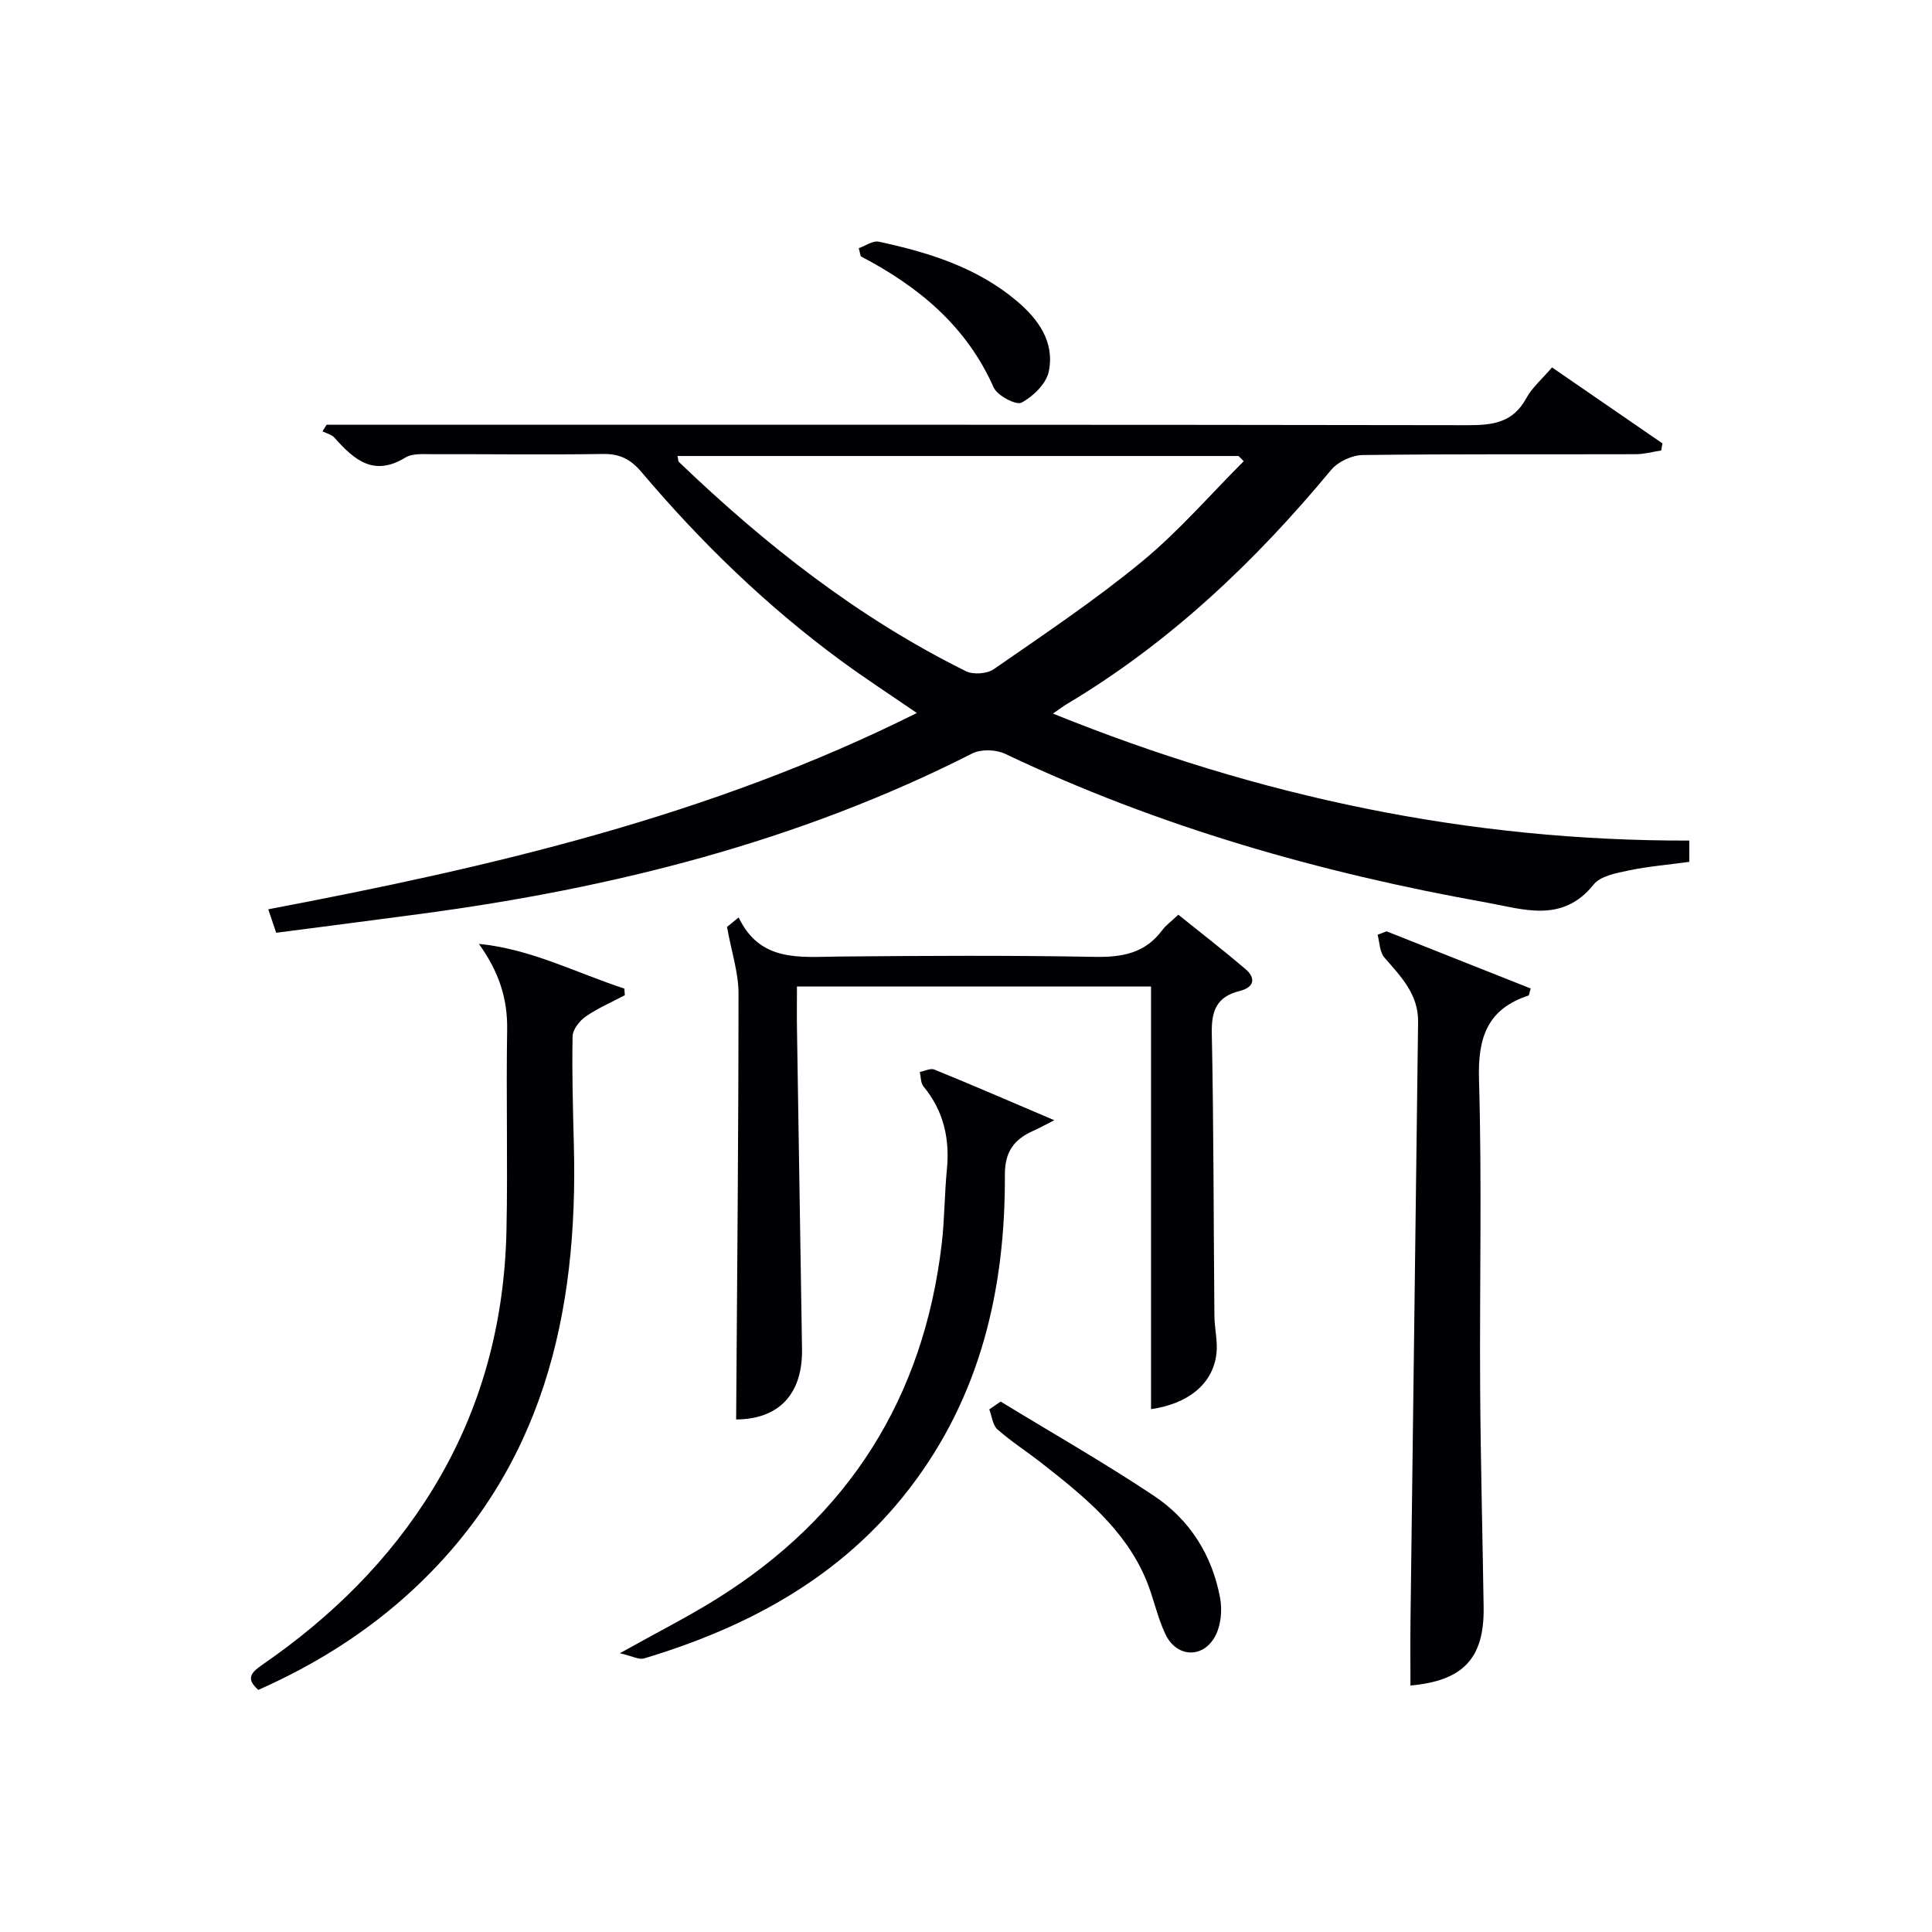 <svg enable-background="new 0 0 400 400" viewBox="0 0 400 400" xmlns="http://www.w3.org/2000/svg"><g fill="#010105"><path d="m349.75 174.03v4.41c-4.38.6-8.51.93-12.54 1.78-2.56.54-5.85 1.13-7.28 2.93-6.46 8.08-14.64 5.06-22.22 3.7-34.45-6.15-67.89-15.7-99.61-30.78-1.89-.9-4.97-1-6.79-.08-35.99 18.27-74.46 27.92-114.21 33.22-9.86 1.32-19.73 2.58-29.92 3.91-.51-1.53-.96-2.86-1.64-4.86 46.26-8.78 91.58-19.29 134.28-40.64-5.54-3.81-10.74-7.19-15.74-10.86-15.37-11.3-28.98-24.5-41.28-39.04-2.25-2.67-4.52-3.79-8.02-3.73-11.66.19-23.33.01-34.99.05-1.98.01-4.34-.24-5.87.7-6.55 4.01-10.62.45-14.64-4.09-.59-.67-1.67-.91-2.52-1.35.29-.45.58-.91.87-1.36h5.79c76.82 0 153.64-.04 230.46.09 5.16.01 9.36-.51 12.1-5.55 1.24-2.27 3.35-4.07 5.35-6.41 7.72 5.31 15.29 10.52 22.86 15.73-.09.49-.18.98-.26 1.47-1.77.27-3.53.77-5.3.77-18.83.06-37.66-.07-56.49.17-2.23.03-5.12 1.37-6.54 3.08-15.74 18.98-33.39 35.74-54.67 48.45-.68.41-1.32.89-2.93 2 42.8 17.31 86.26 26.41 131.75 26.29zm-92.25-78.54c-.36-.36-.71-.72-1.07-1.08-38.69 0-77.38 0-116.16 0 .15.65.12 1.06.3 1.24 17.85 17.13 37.15 32.3 59.43 43.32 1.52.75 4.37.54 5.76-.43 10.37-7.19 20.9-14.23 30.63-22.24 7.61-6.26 14.12-13.83 21.11-20.81z"/><path d="m238.31 204.24c-24.29 0-48.55 0-73.31 0 0 3.18-.04 6.14.01 9.09.34 21.98.68 43.95 1.04 65.93.16 9.48-4.91 14.59-13.64 14.62.2-29.4.49-58.82.49-88.23 0-4.26-1.44-8.52-2.38-13.74-.13.11.85-.69 2.41-1.96 4.47 9.32 12.69 8.17 20.73 8.09 17.66-.16 35.33-.26 52.99.07 5.7.1 10.43-.75 13.97-5.52.78-1.05 1.9-1.84 3.34-3.21 4.64 3.73 9.33 7.36 13.84 11.2 2.35 2 1.82 3.86-1.17 4.6-4.71 1.17-5.84 4.07-5.74 8.75.4 19.49.36 38.99.54 58.48.02 2.65.73 5.34.41 7.93-.76 6.24-5.88 10.31-13.53 11.41 0-29.02 0-58.08 0-87.51z"/><path d="m287.07 192.82c9.96 3.95 19.92 7.9 29.85 11.84-.29.91-.31 1.4-.48 1.46-8.5 2.79-10.48 8.7-10.23 17.31.62 21.29.11 42.61.24 63.92.09 15.13.5 30.26.72 45.4.16 10.56-4.2 15.24-15.15 16.22 0-4.56-.05-9.11.01-13.66.51-41.25 1.04-82.5 1.57-123.75.07-5.72-3.57-9.39-6.98-13.31-.98-1.13-.97-3.12-1.41-4.72.61-.24 1.24-.48 1.86-.71z"/><path d="m99.15 195.42c10.79 1.06 20.18 6.01 30.12 9.26.03.46.06.91.09 1.37-2.71 1.44-5.57 2.66-8.08 4.4-1.28.89-2.7 2.69-2.73 4.11-.15 7.48.07 14.97.26 22.45.93 35.05-6.41 67.12-33.28 92.09-9.46 8.79-20.27 15.56-32.04 20.77-2.85-2.45-1.26-3.76.98-5.31 14.13-9.77 26.17-21.58 35.18-36.32 10.05-16.43 14.81-34.43 15.21-53.56.29-13.82-.09-27.66.14-41.48.11-6.49-1.73-12.04-5.85-17.78z"/><path d="m218.28 231.93c-2.24 1.14-3.23 1.7-4.26 2.15-3.98 1.75-5.99 4.27-5.97 9.13.11 23.65-5.03 45.86-19.79 65.02-14.08 18.28-33.29 28.63-54.91 35.13-1.06.32-2.46-.49-5.02-1.08 7.7-4.3 14.06-7.51 20.08-11.27 27.24-17.01 42.8-41.54 46.56-73.45.6-5.1.57-10.28 1.07-15.39.63-6.42-.67-12.17-4.84-17.23-.6-.72-.53-1.99-.77-3 1.02-.19 2.22-.83 3.02-.5 7.92 3.23 15.78 6.63 24.83 10.49z"/><path d="m207.17 290.18c10.59 6.46 21.39 12.62 31.71 19.49 7.44 4.95 12.1 12.31 13.73 21.18.45 2.44.2 5.46-.89 7.65-2.44 4.93-8.08 4.8-10.44-.17-1.69-3.56-2.45-7.55-3.97-11.21-4.41-10.55-13.02-17.43-21.68-24.22-3.01-2.36-6.25-4.43-9.11-6.95-1-.89-1.16-2.74-1.7-4.15.79-.54 1.57-1.08 2.35-1.62z"/><path d="m177.8 51.38c1.39-.48 2.92-1.61 4.15-1.34 10.28 2.21 20.25 5.29 28.51 12.23 4.54 3.82 7.93 8.55 6.68 14.64-.52 2.52-3.23 5.18-5.65 6.45-1.13.59-5.02-1.46-5.77-3.15-5.63-12.71-15.55-20.9-27.51-27.14-.13-.56-.27-1.12-.41-1.69z"/></g></svg>